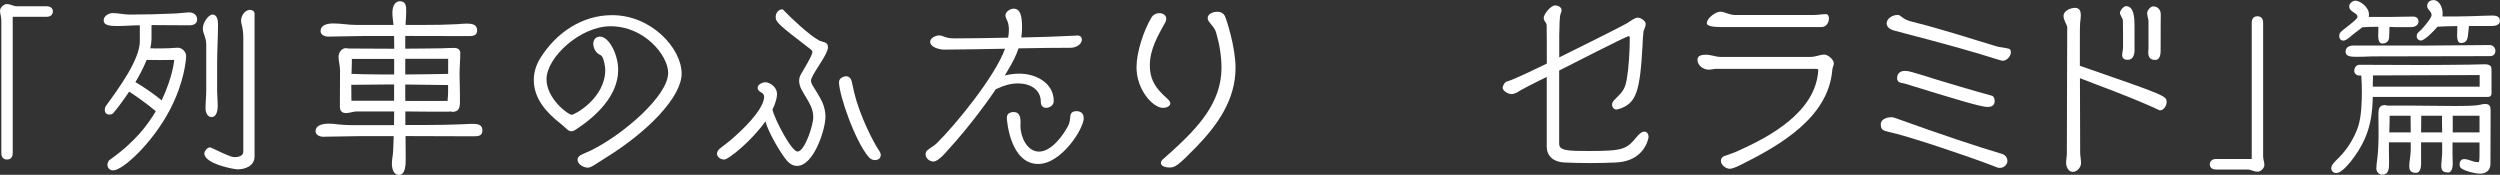 <svg viewBox="0 0 338.05 23.64" xmlns="http://www.w3.org/2000/svg"><rect x="0" y="0" width="338.05" height="23.64" fill="#333333" stroke="none"/><g fill="#fff"><path d="m.17 2.65c0-.42-.17-.8-.17-1.2s.5-.9.9-.9c.52 0 .95.3 1.38.3h4.05c.45 0 .82.23.82.7s-.38.72-.82.72h-4.61v18.42c0 .5-.22.88-.77.88s-.77-.38-.77-.88v-18.04z"/><path d="m20.85 6.55c.68 0 1.38 0 2.05-.03 0 0 1.05-.07 1.12-.07.67 0 1.15.62 1.15 1.12 0 .45-.23 3.55-2.22 7.32-2.35 4.47-6.35 8.15-7.65 8.15-.45 0-.77-.33-.77-.75 0-.17.12-.55.27-.65 3.5-2.45 5.17-4.77 6.27-6.6-1.02-.9-3.05-2.3-3.6-2.65-.65.97-1.47 2.1-2.15 2.9-.12.15-.32.2-.5.2-.45 0-.65-.25-.65-.67 0-.05.03-.3.12-.45 1.75-2.4 4.62-6.3 4.62-8.8v-2.15c-.52 0-1.02.02-1.55.05-.5.02-1.02.05-1.52.05-1.05 0-1.82-.12-1.82-.75s.7-1 1.22-1c.77 0 1.52.2 2.3.2 2.07 0 4.15-.05 6.22-.15 0 0 1.7-.15 1.8-.15.57 0 1.1.33 1.1.95 0 .1 0 .8-1.02.8-1.72 0-3.42-.03-5.15-.03v1.82c0 .32-.05.82-.17 1.32h.52zm.73 1.57c-.4 0-1.15-.02-1.75-.02-.45 1.1-.92 2-1.52 3 1.15.67 2.52 1.62 3.55 2.47 1.52-3.22 1.7-5.42 1.7-5.47-.45 0-1.52.02-1.97.02zm6.3-2.17c0-.95-.45-1.38-.45-2.1 0-.85.8-1.88 1.3-1.88.67 0 .75.85.75 1.35 0 1.75-.12 3.47-.12 5.22v3.67c0 .7.08 1.37.08 2.07 0 .55-.1 1.55-.85 1.55-.55 0-.8-.7-.8-1.15 0-.82.1-1.65.1-2.47v-6.27zm5.02-.75c0-.67-.05-1.27-.23-1.92-.05-.17-.07-.32-.07-.5 0-.65.52-1.45 1.22-1.45.27 0 .6.2.6.5v19.32c0 1.27-1.22 1.75-2.32 1.75-.38 0-4.47-.72-4.47-2.17 0-.3.42-.8.75-.8.05 0 .07 0 .12.02 1.1.48 2.62 1.3 3.2 1.3.45 0 1.2-.12 1.2-.72z"/><path d="m62.2 13.55c0 .77 0 1.57-1.02 1.57-.1 0-.15-.02-.22-.05-.1 0-.2.03-.3.03-1.95 0-3.9 0-5.85-.03v1.83h2.95c1.6 0 3.22-.03 4.82-.1.4-.02.8-.05 1.2-.05.67 0 1.45 0 1.45.88 0 .7-.5.8-1.07.8-3.1 0-6.22-.03-9.32-.03.02 1.03.02 2.08.02 3.1 0 .62 0 2.15-.9 2.15-.8 0-.97-.92-.97-1.55 0-.55.15-1.12.17-1.67l.08-2.02h-4.75c-1.6 0-3.22.08-4.82.08-.42 0-1-.25-1-.72 0-.95 1.15-1.05 1.87-1.05.4 0 .77.05 1.17.1.58.05 1.17.1 1.75.1h5.82c.02-.62.02-1.22.02-1.85h-5.07c-.47 0-.95.22-1.42.22-.62 0-.85-.32-.85-.92 0-1.62.02-3.25.02-4.87 0-.62-.2-1.2-.2-1.82 0-.55.4-1.17 1-1.17.12 0 .23.03.33.05 2.07 0 4.12.03 6.2.03 0-.58 0-1.15-.02-1.72h-4.12c-1.6 0-3.22.08-4.82.08-.42 0-1-.23-1-.73 0-.9 1.02-1.05 1.72-1.05 1.02 0 2.05.2 3.07.2h5.07c-.05-.55-.15-1.1-.15-1.65 0-.65.22-1.55 1.02-1.55s.85.67.85 1.33c0 .55-.05 1.07-.08 1.62v.25h2.55c1.47 0 2.95-.02 4.4-.1.42-.03.88-.08 1.3-.08.67 0 1.42.08 1.42.92 0 .6-.4.77-1.05.77-2.9 0-5.77-.02-8.67-.02v1.72c1.65 0 3.27-.03 4.92-.05.6-.03 1.17-.05 1.77-.05.4 0 .75.25.75.67 0 .95-.1 1.92-.1 2.87 0 .9.05 1.77.05 2.67v.88zm-8.9-2.13h-.65c-1.72 0-3.42.05-5.15.05 0 .7.02 1.47.02 2.15h5.77v-2.2zm0-3.45h-5.72c0 .67-.02 1.35-.05 2.02.57 0 1.12.05 1.7.05 1.37.03 2.7.03 4.07.03zm7.3-.02h-5.8v2.12c1.95 0 3.92-.05 5.8-.08v-2.05zm0 3.55-5.8-.07v2.22h5.72c.02-.35.07-.73.07-1.07v-1.07z"/><path d="m80.1 22.47c-.2.1-.4.2-.62.2-.52 0-1.38-.42-1.38-1.08 0-.37.38-.6.48-.65.45-.23.92-.4 1.37-.62 4.35-2.15 10.4-7.37 10.4-10.47 0-2.3-3.15-6.3-7.8-6.3-4.07 0-8.65 4.2-8.65 7.17 0 2.6 2.9 4.8 3.42 4.8.37 0 4.52-2.22 4.52-6.07 0-.48-.17-1.4-.42-1.8-.12-.17-.27-.22-.45-.33-.45-.25-.75-.9-.75-1.4 0-.55.35-.97.92-.97 1.2 0 2.45 2.4 2.45 4.5 0 3.47-2.97 6.27-5.65 8.02-.25.18-.47.28-.67.28-.23 0-.42-.1-.67-.33-.23-.2-.52-.5-.82-.72-1.97-1.55-3.6-3.4-3.6-5.9 0-1.08.35-2.1.92-3 2.12-3.37 5.6-5.75 9.67-5.75 5.35 0 9.4 4.52 9.4 7.9 0 3.15-4.5 7.85-10.45 11.5-.55.32-1.08.72-1.62 1.02z"/><path d="m97.9 21.57c-.45 0-.95-.33-.95-.8 0-.23.18-.5.35-.65.55-.45 1.15-.87 1.7-1.35 1.27-1.1 3.97-3.62 4.3-5.4.02-.08.02-.2.02-.27 0-.75-.87-.52-.87-1.25 0-.42.65-.73 1.05-.73.43 0 1.57.48 1.57 1.65 0 .35-.17 1.15-.62 2.07.32 1.3 2.55 5.65 3.4 5.65.95 0 2.12-3.52 2.12-4.65 0-.5-.1-.97-.32-1.47-.35-.8-.92-1.58-1.27-2.27-.2-.38-.32-.78-.32-1.17 0-.3.07-.6.25-.9.27-.5 1.55-2.52 1.55-3.02 0-.17-.2-.3-.32-.4-4.37-3.35-4.65-3.62-4.65-4.35 0-.45.35-1 .9-1 .08 0 .15.1.2.15 1.02 1.07 3.47 3.37 4.75 4.05.5.27 1.22.15 1.22.92 0 .82-1.38 2.6-2 3.75-.2.38-.3.57-.3.8 0 .17.07.38.27.7.32.55.87 1.35 1.27 2.2.27.62.42 1.3.42 1.95 0 1.7-1.57 6.65-3.85 6.65-.45 0-.92-.2-1.37-.72-.77-.88-2.52-3.82-2.9-5.3-1.75 2.5-4.95 5.17-5.6 5.17zm21.2-.65c0 .08 0 .73-.8.73-.32 0-.62-.18-.8-.37-1.9-2.2-4.05-8.47-4.05-10.17 0-.67.85-.8.92-.8.48 0 .72.33.82.77.12.5.2 1 .33 1.5.7 2.87 2.4 6.4 3.45 7.95.05.07.12.25.12.35v.05z"/><path d="m134.65 12.07c-.48.75-3.35 4.85-6.52 8.27 0 0-1.2 1.5-1.9 1.5-.5 0-1.07-.4-1.07-.95 0-.28.07-.42.27-.6.4-.32.85-.55 1.22-.9 2.45-2.4 7.87-8.97 9.25-12.8-2.77.05-5.6.1-8.22.12-.62 0-1.9-.3-1.9-1.07 0-.52.77-.85 1.2-.85.27 0 .52.1.77.2.5.17.8.2 1.42.2 2.37 0 4.77-.05 7.15-.1.07-.35.1-.7.1-1.05 0-.45-.05-.9-.25-1.3-.07-.15-.22-.48-.22-.65 0-.5.65-.92 1.1-.92.97 0 1.15 1.08 1.15 2.55 0 .45-.03.9-.1 1.35 2.45-.05 4.87-.12 7.32-.25.07 0 .17-.03.25-.03.32 0 .62.18.62.55 0 .73-.9 1.12-1.5 1.12-2.12 0-4.55.03-7.07.08-.27.8-.5 1.45-1.85 3.67.67-.17 1.37-.25 1.97-.25 2.25 0 4.65 1.27 4.65 3.7 0 .55-.5.92-1.05.92-.5 0-.7-.38-.7-.8 0-1.7-1.47-2.5-3.07-2.5-1.02 0-1.9.27-2.82.7l-.2.08zm1.5 3.8c0-.5.45-.72.9-.72.5 0 .95.23.95 1.33 0 .17-.02.37-.02.55 0 1.4.85 3.47 2.52 3.47s3.27-2.2 3.95-3.52c.23-.42.23-.92.3-1.4.07-.38.4-.55.77-.55.67 0 1.02.33 1.02.97 0 1.38-3 6.17-6.15 6.17-3.77 0-4.25-5.82-4.25-6.3z"/><path d="m158.05 13.55c.1.1.2.28.2.42 0 .45-.65.62-.97.62-1.4 0-3.6-2.47-3.6-5.47 0-2.07.95-4.95 2-6.72.23-.4.65-.62 1.1-.62s.92.25.92.77c0 .17-.05.3-.12.45-1 1.8-2.1 3.67-2.1 5.82 0 1.6.5 2.7 1.72 3.92l.85.8zm.7 6.65c3.2-2.95 6.42-6.32 6.42-11 0-1.6-.27-3.25-.72-4.77-.12-.48-.42-.82-.67-1.12l-.33-.42c-.07-.15-.15-.28-.15-.43 0-.62.8-.87 1.27-.87.52 0 .9.2 1.1.67.15.32 1.4 4.07 1.4 6.9 0 4.32-2.42 7.72-5.27 10.67-2.55 2.62-2.92 2.82-3.67 2.82-.3 0-1.15-.1-1.15-.6 0-.17.07-.33.2-.45z"/><path d="m209.15 10.4-1.35.67c-.75.38-1.4.7-2.12 1.1-.42.25-.8.55-1.32.55-.42 0-1.17-.45-1.17-.82 0-.33.27-.8.62-.9.52-.1 2.77-1.15 5.35-2.4 0-2.07 0-4.02-.02-5.15 0-.45-.4-.55-.4-1.02 0-.55 1-1.7 1.52-1.7.38 0 .9.2.9.67 0 .07-.12.45-.15.52-.12.33-.15 1.57-.17 2.92v2.92c1.27-.62 8.62-4.27 9.17-4.62.38-.22 1-.75 1.45-.75s1.07.48 1.07.83c0 .33-.12.52-.22.82-.03.07-.08.15-.08.25-.07.57-.1 1.17-.12 1.75-.35 6.32-.82 7.95-3.2 8.7-.1.02-.23.07-.35.07-.35 0-.58-.35-.58-.65 0-.4.3-.62.55-.88.98-.97 1.25-1.35 1.47-2.75.23-1.27.38-3.65.38-5.42 0-.15-.07-.22-.15-.22-.32 0-8.4 4.15-9.4 4.65v9.9c0 .95 1.2.98 4.1.98 4.65 0 5.02-.27 6.4-1.92.23-.28.62-.7 1.02-.7s.57.4.57.72c0 .08-.45 3.25-4.35 3.45-1.07.05-2.3.08-3.52.08s-2.45-.02-3.55-.08c-1.3-.05-2.35-.75-2.35-2.17z"/><path d="m232.2 9.3c-.4 0-.8.12-1.17.12-.67 0-1.5-.55-1.5-1.32 0-.67.72-.7 1.17-.7.67 0 1.32.3 2 .3h12.02c.5 0 .82-.1 1.1-.17.3-.08.57-.15.88-.15.45 0 1.27.67 1.27 1.17 0 .3-.17.55-.2.85-.5 6.42-6.9 10.15-12.3 12.85-.7.35-1.25.57-1.57.57-.52 0-1.2-.5-1.2-1.05 0-.32.17-.57.47-.67.52-.2 1.2-.4 1.75-.65 4.47-2 10.62-5.32 10.95-10.97 0-.15-.23-.17-.33-.17h-13.35zm.4-5.65c-1.65 0-1.8-.33-1.8-.52 0-.7 1.23-1.55 1.8-1.55.35 0 .6.12.92.22s.67.23 1.17.23h10.52c.57 0 1.15-.12 1.7-.12.3 0 .4.35.4.55 0 .65-.37 1.2-1.05 1.2h-13.67z"/><path d="m255.85 15.85c.15 0 .7.2 1.25.4 4.7 1.7 10.47 3.65 13.57 4.55.48.15.77.48.77.98s-.5.92-1 .92c-.25 0-.3 0-1.05-.32-3.87-1.47-11.62-4.05-14.02-4.55-.77-.18-1.05-.3-1.05-1.03s.92-.95 1.45-.95zm13.88-7.93c-2.85-.9-6.07-1.82-13.47-3.75-.48-.12-1.15-.4-1.15-1 0-.67.82-1.15 1.45-1.15.23 0 .35.07.5.2.52.42.85.55 1.55.73 3.82.95 7.55 2.17 11.3 3.3.57.17 1.17.17 1.75.35.23.08.25.33.25.47 0 .53-.55 1.15-1.12 1.15-.1 0-.58-.15-1.05-.3zm-.93 6.55c-.97 0-4.52-1.1-11.25-3.17-.12-.05-.25-.05-.4-.08-.38-.08-.62-.23-.62-.65 0-.62.4-.98 1.02-.98.37 0 .75.08 1.07.18 1 .27 2.52.77 3.27 1 .82.25 5.35 1.62 7.45 2.17.27.08.38.42.38.72 0 .33-.15.8-.92.8z"/><path d="m281.25 8.9c11.7 4.05 11.72 4.07 11.72 4.92 0 .45-.38 1.1-.9 1.1-.1 0-.45-.2-.85-.38-4.32-1.9-6.75-2.7-9.97-3.97 0 3.35.03 6.72.03 10.07 0 .47.12.92.12 1.4 0 .55-.5 1.2-1.12 1.2s-.9-.73-.9-1.22c0-.45.1-.87.1-1.32 0-5.67.05-12.42.05-17.05 0-.1-.2-.52-.25-.62-.12-.27-.25-.57-.25-.87 0-.73.97-1.1 1.57-1.1.65 0 .77.55.77 1.03 0 .35-.07.67-.1 1.02-.03.58-.03 1.22-.03 1.82v3.97zm7.38-2.08c0 .55-.2 1.27-.9 1.27-.42 0-.77-.15-.77-.65 0-.27.12-.77.12-1.02 0-.9 0-2.7-.02-3.67 0-.1-.15-.4-.2-.48-.1-.2-.2-.4-.2-.52 0-.33.5-.92.82-.92 1.15 0 1.15 1.8 1.15 2.77zm1.87.03c0-.15.02-.33.02-.42v-3.65s-.02-.17-.05-.27-.08-.25-.08-.33c-.02-.15-.05-.27-.05-.42 0-.35.45-.9.82-.9.65 0 1.02.52 1.02 1.07v.05c0 .2-.02.8-.02 4.87 0 .42-.07 1.25-.7 1.25-.57 0-.9-.2-.97-.85v-.4z"/><path d="m299.63 22.92c-.45 0-.82-.23-.82-.7s.38-.72.82-.72h4.85v-18.43c0-.5.23-.87.77-.87s.77.38.77.87v18.05c0 .42.17.8.17 1.2s-.5.9-.9.9c-.52 0-.95-.3-1.38-.3h-4.3z"/><path d="m320.85 13.1c-.05 1.97-.25 3.82-1.12 5.75-.9 2-2.87 4.55-3.8 4.55-.4 0-.7-.25-.7-.67 0-.5.75-1.12 1.07-1.45 1.1-1.1 2.07-2.67 2.57-4.17.45-1.4.5-3.37.5-4.85 0-.67-.03-1.37-.08-2.05h-.3c-.3 0-.65-.25-.65-.62 0-.4.25-.83.7-.83 2.85 0 5.67.03 8.52.03 2.12 0 4.25-.03 6.37-.05.67 0 1.35-.05 2.02-.05.45 0 .95.08.95.65v3.27c0 .35-.2.5-.52.5h-15.55zm3.13-9.43c-.3 0-.57-.03-.88-.03-.02.5 0 1-.05 1.5-.05.47-.42.75-.9.75-.5 0-.57-.6-.57-1.12 0-.28.02-.5.02-.65v-.5c-.72 0-1.45.02-2.17.07-.35.3-.77.58-1.15.88-.35.27-.97.92-1.42.92-.35 0-.55-.27-.55-.6 0-.18.03-.35.15-.5.32-.4 2.32-1.72 2.32-2.1 0-.62-1.12-.6-1.12-1.45 0-.37.47-.75.82-.75.65 0 1.85.87 1.85 1.85 0 .12 0 .25-.03.35h2.95c1.02 0 2.02-.05 3.05-.05.58 0 .73.4.73.65 0 .12-.02.78-1.07.78h-1.97zm3.35 2.5c3.12 0 6.25-.08 9.37-.08.38 0 .73.38.73.75 0 .45-.25.75-.73.75-3.25 0-6.52.02-9.77.02-5.27 0-6.05.02-6.32.02-.65.03-1.32.05-1.97.05-.8 0-1.47-.05-1.47-.7 0-.55.45-.82 1.02-.82h9.15zm7.97 3.98h-.23c-4.72 0-9.47.05-14.2.05v.25c0 .35-.02.7-.02 1.02v.25h14.45zm-.1 11.75c.08-.32.08-.67.08-1.02v-1.62h-3.65v1.67c0 .4.03.78.03 1.17 0 .38-.08 1.22-.6 1.22-.62 0-.95-.17-.95-.85 0-.62.12-1.25.12-1.87v-1.35h-2.85v2.9c0 .42-.1 1.22-.65 1.22-.6 0-.95-.2-.95-.85 0-.77.2-1.5.2-2.27v-1h-2.95v1.1c0 .52.02 1.05.02 1.57 0 .85 0 1.7-.97 1.7-.4 0-.75-.43-.75-.82 0-.38.05-.75.1-1.12.17-1.25.2-2.57.2-3.85 0-.75-.02-1.5-.02-2.25 0-.65 0-1.37.85-1.37.12 0 .22.02.3.07h3.5c1.82 0 3.62.05 5.45.05 1.37 0 3 0 3.65-.17.23-.05.45-.1.67-.1.62 0 .75.3.75.88v1.05c0 2.05-.02 4.12-.02 6.17 0 .85-.57 1.32-1.4 1.32-.65 0-2.02-.33-2.55-.72-.17-.12-.22-.33-.22-.53 0-.4.2-.72.62-.72.6 0 1.15.4 1.75.4h.25zm-12.07-6.25c0 .75-.03 1.5-.05 2.25h2.9c0-.75-.02-1.5-.02-2.25h-2.82zm10.72-12.13-.1 1c-.07.7-.15 1.3-1 1.3-.45 0-.5-.67-.5-1 0-.25.02-.52.02-.77v-.52c-.9 0-1.8.03-2.67.08-.55.65-1.75 1.87-2.25 1.87-.3 0-.57-.27-.57-.57 0-.15.05-.33.15-.45.12-.15.3-.27.45-.42.3-.3 1.42-1.6 1.42-2 0-.5-.6-.75-.6-1.2 0-.7.62-.83.82-.83.87 0 1.27 1.05 1.27 1.77 0 .15 0 .3-.02.45 1.42 0 2.82 0 4.25-.05.82-.02 1.65-.08 2.47-.08.5 0 1.05.1 1.05.7 0 .72-.85.72-1.38.72h-2.82zm-3.65 12.13h-2.8c0 .75-.02 1.5-.02 2.25h2.85c0-.38-.02-.73-.02-1.1v-1.15zm5.08 0h-3.62v2.25h3.62z"/></g></svg>